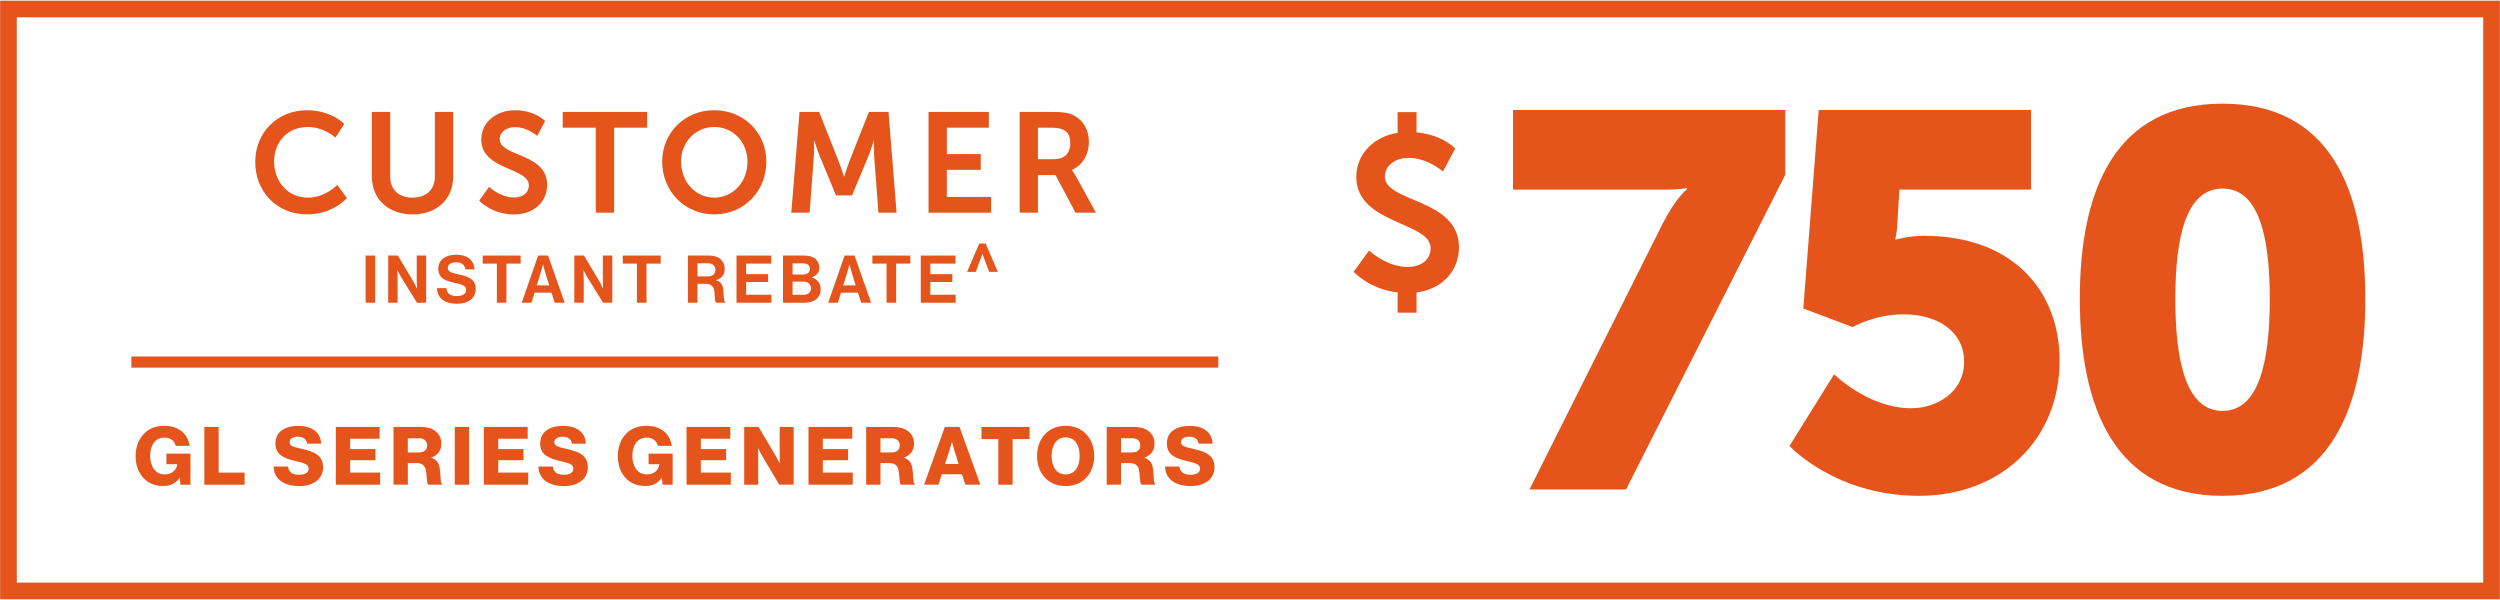 <svg xmlns="http://www.w3.org/2000/svg" id="Layer_1" viewBox="0 0 450 107.99"><defs><style>      .cls-1 {        fill: #e4541b;      }    </style></defs><g><path class="cls-1" d="M25.808,86.025c-.901-.988-1.396-2.355-1.396-3.94,0-1.629.553-3.068,1.542-4.058.858-.872,2.065-1.381,3.563-1.381,2.675,0,4.275,1.425,4.609,3.606h-2.501c-.189-.844-.887-1.483-2.021-1.483-1.716,0-2.574,1.425-2.574,3.315,0,1.905.989,3.315,2.618,3.315,1.352,0,2.152-.901,2.254-1.817v-.029h-1.949v-1.891h4.333v5.584h-1.803l-.146-1.251h-.029c-.684,1.062-1.702,1.483-2.952,1.483-1.483,0-2.69-.523-3.548-1.454Z"></path><path class="cls-1" d="M36.784,76.849h2.574v8.216h4.667v2.182h-7.242v-10.397Z"></path><path class="cls-1" d="M49.258,83.975h2.588c.116,1.047.8,1.482,2.036,1.482.843,0,1.672-.305,1.672-1.09,0-.829-.843-1.004-2.269-1.353-1.803-.422-3.708-.975-3.708-3.155,0-2.226,1.803-3.199,4.13-3.199,2.254,0,3.999,1.018,4.101,3.199h-2.516c-.102-.8-.712-1.251-1.672-1.251-.901,0-1.498.393-1.498.975,0,.727.8.901,2.355,1.25,1.934.451,3.679,1.047,3.679,3.272,0,2.181-1.861,3.388-4.261,3.388-2.763,0-4.581-1.222-4.639-3.519Z"></path><path class="cls-1" d="M60.452,76.849h7.882v2.123h-5.308v1.861h4.551v2.007h-4.551v2.225h5.395v2.182h-7.969v-10.397Z"></path><path class="cls-1" d="M70.832,76.849h4.973c2.065,0,3.636,1.062,3.636,2.996,0,1.207-.596,2.094-1.803,2.516v.043c.901.306,1.367.873,1.512,1.905.218,1.367.073,2.676.437,2.807v.131h-2.501c-.276-.16-.232-1.382-.393-2.414-.131-.96-.625-1.483-1.73-1.483h-1.556v3.897h-2.574v-10.397ZM75.34,81.445c1.018,0,1.542-.48,1.542-1.266,0-.756-.494-1.294-1.483-1.294h-1.992v2.56h1.934Z"></path><path class="cls-1" d="M81.852,76.849h2.574v10.397h-2.574v-10.397Z"></path><path class="cls-1" d="M87.1,76.849h7.882v2.123h-5.308v1.861h4.551v2.007h-4.551v2.225h5.395v2.182h-7.969v-10.397Z"></path><path class="cls-1" d="M96.913,83.975h2.588c.116,1.047.8,1.482,2.036,1.482.843,0,1.672-.305,1.672-1.09,0-.829-.843-1.004-2.269-1.353-1.803-.422-3.708-.975-3.708-3.155,0-2.226,1.803-3.199,4.13-3.199,2.254,0,3.999,1.018,4.101,3.199h-2.516c-.102-.8-.712-1.251-1.672-1.251-.901,0-1.498.393-1.498.975,0,.727.8.901,2.355,1.25,1.934.451,3.679,1.047,3.679,3.272,0,2.181-1.861,3.388-4.261,3.388-2.763,0-4.581-1.222-4.639-3.519Z"></path><path class="cls-1" d="M112.6,86.025c-.901-.988-1.396-2.355-1.396-3.94,0-1.629.553-3.068,1.542-4.058.858-.872,2.065-1.381,3.563-1.381,2.675,0,4.275,1.425,4.609,3.606h-2.501c-.189-.844-.887-1.483-2.021-1.483-1.716,0-2.574,1.425-2.574,3.315,0,1.905.989,3.315,2.618,3.315,1.352,0,2.152-.901,2.254-1.817v-.029h-1.949v-1.891h4.333v5.584h-1.803l-.146-1.251h-.029c-.684,1.062-1.702,1.483-2.952,1.483-1.483,0-2.69-.523-3.548-1.454Z"></path><path class="cls-1" d="M123.577,76.849h7.882v2.123h-5.308v1.861h4.551v2.007h-4.551v2.225h5.395v2.182h-7.969v-10.397Z"></path><path class="cls-1" d="M133.957,76.849h2.588l3.083,5.221c.16.291.712,1.323.712,1.323h.029s-.029-1.251-.029-1.614v-4.93h2.516v10.397h-2.588l-3.054-5.147c-.174-.276-.742-1.396-.742-1.396h-.029s.029,1.338.029,1.701v4.843h-2.516v-10.397Z"></path><path class="cls-1" d="M145.529,76.849h7.882v2.123h-5.308v1.861h4.551v2.007h-4.551v2.225h5.395v2.182h-7.969v-10.397Z"></path><path class="cls-1" d="M155.91,76.849h4.973c2.065,0,3.636,1.062,3.636,2.996,0,1.207-.596,2.094-1.803,2.516v.043c.901.306,1.367.873,1.512,1.905.218,1.367.073,2.676.437,2.807v.131h-2.501c-.276-.16-.232-1.382-.393-2.414-.131-.96-.625-1.483-1.73-1.483h-1.556v3.897h-2.574v-10.397ZM160.417,81.445c1.018,0,1.542-.48,1.542-1.266,0-.756-.494-1.294-1.483-1.294h-1.992v2.56h1.934Z"></path><path class="cls-1" d="M170.07,76.849h2.646l3.752,10.397h-2.705l-.61-1.876h-3.636l-.596,1.876h-2.588l3.737-10.397ZM172.557,83.524l-.786-2.516c-.174-.538-.407-1.469-.407-1.469h-.029s-.247.931-.422,1.469l-.8,2.516h2.443Z"></path><path class="cls-1" d="M179.695,79.031h-3.025v-2.182h8.652v2.182h-3.054v8.216h-2.574v-8.216Z"></path><path class="cls-1" d="M186.672,82.07c0-3.112,1.992-5.424,5.133-5.424s5.148,2.312,5.148,5.424-1.992,5.424-5.148,5.424-5.133-2.312-5.133-5.424ZM194.335,82.07c0-1.891-.829-3.345-2.516-3.345-1.672,0-2.53,1.454-2.53,3.345s.858,3.33,2.53,3.33c1.687,0,2.516-1.439,2.516-3.33Z"></path><path class="cls-1" d="M199.204,76.849h4.973c2.065,0,3.636,1.062,3.636,2.996,0,1.207-.596,2.094-1.803,2.516v.043c.901.306,1.367.873,1.512,1.905.218,1.367.073,2.676.437,2.807v.131h-2.501c-.276-.16-.232-1.382-.393-2.414-.131-.96-.625-1.483-1.73-1.483h-1.556v3.897h-2.574v-10.397ZM203.712,81.445c1.018,0,1.542-.48,1.542-1.266,0-.756-.494-1.294-1.483-1.294h-1.992v2.56h1.934Z"></path><path class="cls-1" d="M209.715,83.975h2.588c.116,1.047.8,1.482,2.036,1.482.843,0,1.672-.305,1.672-1.09,0-.829-.843-1.004-2.269-1.353-1.803-.422-3.708-.975-3.708-3.155,0-2.226,1.803-3.199,4.13-3.199,2.254,0,3.999,1.018,4.101,3.199h-2.516c-.102-.8-.712-1.251-1.672-1.251-.901,0-1.498.393-1.498.975,0,.727.8.901,2.355,1.25,1.934.451,3.679,1.047,3.679,3.272,0,2.181-1.861,3.388-4.261,3.388-2.763,0-4.581-1.222-4.639-3.519Z"></path></g><g><path class="cls-1" d="M55.267,19.841c4.419,0,6.692,2.478,6.692,2.478l-1.584,2.452s-2.069-1.915-4.955-1.915c-3.832,0-6.08,2.86-6.08,6.232,0,3.448,2.325,6.487,6.105,6.487,3.142,0,5.262-2.299,5.262-2.299l1.737,2.376s-2.503,2.938-7.126,2.938c-5.543,0-9.375-4.112-9.375-9.451,0-5.262,3.985-9.298,9.323-9.298Z"></path><path class="cls-1" d="M66.939,20.148h3.295v11.622c0,2.427,1.584,3.806,4.01,3.806s4.036-1.379,4.036-3.831v-11.597h3.295v11.622c0,4.062-2.938,6.82-7.305,6.82-4.394,0-7.331-2.759-7.331-6.82v-11.622Z"></path><path class="cls-1" d="M88.035,33.635s1.967,1.915,4.521,1.915c1.379,0,2.631-.715,2.631-2.196,0-3.244-8.557-2.683-8.557-8.251,0-3.014,2.605-5.262,6.079-5.262,3.576,0,5.416,1.941,5.416,1.941l-1.431,2.682s-1.737-1.583-4.01-1.583c-1.533,0-2.733.894-2.733,2.171,0,3.219,8.531,2.427,8.531,8.225,0,2.887-2.197,5.313-5.977,5.313-4.036,0-6.258-2.478-6.258-2.478l1.788-2.478Z"></path><path class="cls-1" d="M107.242,22.983h-5.952v-2.835h15.198v2.835h-5.952v15.301h-3.295v-15.301Z"></path><path class="cls-1" d="M128.57,19.841c5.338,0,9.374,4.062,9.374,9.247,0,5.338-4.036,9.502-9.374,9.502s-9.375-4.164-9.375-9.502c0-5.186,4.036-9.247,9.375-9.247ZM128.57,35.575c3.32,0,5.977-2.758,5.977-6.487,0-3.576-2.657-6.232-5.977-6.232s-5.978,2.656-5.978,6.232c0,3.729,2.657,6.487,5.978,6.487Z"></path><path class="cls-1" d="M143.918,20.148h3.525l3.55,8.966c.409,1.072.919,2.656.919,2.656h.051s.485-1.584.894-2.656l3.55-8.966h3.525l1.456,18.136h-3.27l-.766-10.141c-.077-1.2-.026-2.81-.026-2.81h-.051s-.537,1.763-.971,2.81l-2.938,7.024h-2.886l-2.912-7.024c-.434-1.047-.996-2.835-.996-2.835h-.051s.051,1.635-.025,2.835l-.766,10.141h-3.295l1.481-18.136Z"></path><path class="cls-1" d="M167.135,20.148h10.856v2.835h-7.561v4.751h6.105v2.836h-6.105v4.879h7.97v2.835h-11.265v-18.136Z"></path><path class="cls-1" d="M183.533,20.148h5.85c1.967,0,2.861.153,3.652.511,1.814.817,2.963,2.555,2.963,4.956,0,2.171-1.149,4.188-3.065,4.955v.051s.255.256.613.895l3.729,6.769h-3.678l-3.602-6.769h-3.167v6.769h-3.295v-18.136ZM189.791,28.654c1.762,0,2.861-1.047,2.861-2.86,0-1.737-.741-2.811-3.321-2.811h-2.503v5.671h2.963Z"></path></g><g><path class="cls-1" d="M65.814,46.001h1.722v8.488h-1.722v-8.488Z"></path><path class="cls-1" d="M69.873,46.001h1.745l2.825,4.737c.273.463.594,1.187.594,1.187h.024s-.047-.878-.047-1.472v-4.452h1.697v8.488h-1.662l-2.896-4.689c-.273-.451-.605-1.175-.605-1.175h-.023s.047.891.047,1.483v4.381h-1.698v-8.488Z"></path><path class="cls-1" d="M78.658,51.866h1.686c.119,1.021.7,1.425,1.911,1.425.878,0,1.65-.309,1.65-1.092,0-.831-.807-.997-2.101-1.294-1.52-.345-2.909-.748-2.909-2.517,0-1.674,1.365-2.541,3.253-2.541,1.911,0,3.146.938,3.276,2.647h-1.65c-.095-.854-.76-1.282-1.638-1.282-.926,0-1.532.392-1.532.997,0,.688.594.891,1.852,1.164,1.745.38,3.17.795,3.17,2.623,0,1.722-1.389,2.683-3.3,2.683-2.303,0-3.609-1.021-3.668-2.813Z"></path><path class="cls-1" d="M86.884,46.001h6.826v1.448h-2.552v7.04h-1.721v-7.04h-2.552v-1.448Z"></path><path class="cls-1" d="M96.868,46.001h1.781l2.991,8.488h-1.792l-.57-1.805h-3.062l-.558,1.805h-1.745l2.956-8.488ZM96.618,51.367h2.244l-.76-2.445c-.143-.451-.344-1.306-.344-1.306h-.023s-.214.854-.356,1.306l-.76,2.445Z"></path><path class="cls-1" d="M103.372,46.001h1.745l2.825,4.737c.273.463.594,1.187.594,1.187h.024s-.047-.878-.047-1.472v-4.452h1.697v8.488h-1.662l-2.896-4.689c-.273-.451-.605-1.175-.605-1.175h-.023s.047.891.047,1.483v4.381h-1.698v-8.488Z"></path><path class="cls-1" d="M112.098,46.001h6.826v1.448h-2.552v7.04h-1.721v-7.04h-2.552v-1.448Z"></path><path class="cls-1" d="M123.826,46.001h3.894c1.638,0,2.73.95,2.73,2.362,0,.997-.463,1.757-1.555,2.054v.036c.783.226,1.187.677,1.294,1.709.119,1.199.071,2.113.368,2.244v.083h-1.65c-.214-.095-.237-1.045-.309-1.959-.071-.926-.594-1.448-1.662-1.448h-1.389v3.407h-1.722v-8.488ZM125.547,49.753h1.828c.938,0,1.4-.487,1.4-1.164,0-.688-.439-1.198-1.353-1.198h-1.875v2.362Z"></path><path class="cls-1" d="M132.574,46.001h6.245v1.448h-4.523v1.899h3.965v1.413h-3.965v2.291h4.559v1.437h-6.28v-8.488Z"></path><path class="cls-1" d="M140.942,46.001h3.799c.914,0,1.615.226,2.054.617.463.416.677.927.677,1.591,0,.867-.534,1.425-1.33,1.698v.035c.938.273,1.579,1.057,1.579,2.102,0,.795-.25,1.341-.748,1.769-.487.428-1.235.677-2.137.677h-3.894v-8.488ZM144.528,49.42c.748,0,1.258-.355,1.258-1.021,0-.629-.463-.997-1.223-.997h-1.899v2.018h1.864ZM142.663,53.065h1.983c.831,0,1.33-.463,1.33-1.151,0-.808-.594-1.223-1.377-1.223h-1.935v2.374Z"></path><path class="cls-1" d="M152.03,46.001h1.781l2.991,8.488h-1.792l-.57-1.805h-3.062l-.558,1.805h-1.745l2.956-8.488ZM151.781,51.367h2.244l-.76-2.445c-.142-.451-.344-1.306-.344-1.306h-.023s-.214.854-.356,1.306l-.76,2.445Z"></path><path class="cls-1" d="M157.028,46.001h6.826v1.448h-2.552v7.04h-1.721v-7.04h-2.552v-1.448Z"></path><path class="cls-1" d="M165.74,46.001h6.245v1.448h-4.523v1.899h3.965v1.413h-3.965v2.291h4.559v1.437h-6.28v-8.488Z"></path><path class="cls-1" d="M176.267,43.833h1.153l2.187,5.105h-1.562l-1.207-3.231-1.196,3.231h-1.562l2.187-5.105Z"></path></g><rect class="cls-1" x="23.648" y="64.172" width="195.641" height="2"></rect><path class="cls-1" d="M449.978,107.871H.022V.118h449.956v107.753ZM3.022,104.871h443.956V3.118H3.022v101.753Z"></path><g><g><path class="cls-1" d="M299.283,40.246c2.388-4.681,4.394-6.209,4.394-6.209v-.19s-.955.286-4.394.286h-26.937v-14.328h49.002v11.653l-28.657,56.644h-17.384l23.976-47.855Z"></path><path class="cls-1" d="M330.137,67.374s6.209,6.113,13.851,6.113c4.489,0,9.552-2.771,9.552-8.406,0-5.349-4.681-8.501-10.889-8.501-5.254,0-9.17,2.292-9.17,2.292l-8.884-3.343,2.771-35.725h38.208v14.328h-23.689l-.382,6.305c0,1.337-.382,2.674-.382,2.674h.19s2.388-.668,4.967-.668c16.239,0,24.453,10.125,24.453,22.447,0,14.137-10.411,24.357-25.312,24.357-15.092,0-23.307-8.979-23.307-8.979l8.023-12.895Z"></path><path class="cls-1" d="M374.366,53.81c0-19.581,6.305-35.151,25.695-35.151s25.695,15.57,25.695,35.151-6.305,35.438-25.695,35.438-25.695-15.856-25.695-35.438ZM408.562,53.81c0-11.08-1.91-19.868-8.501-19.868s-8.501,8.788-8.501,19.868c0,11.176,1.91,20.155,8.501,20.155s8.501-8.979,8.501-20.155Z"></path></g><path class="cls-1" d="M246.427,45.082s3.048,2.969,7.006,2.969c2.138,0,4.077-1.108,4.077-3.404,0-4.749-13.378-4.274-13.378-12.784,0-4.077,3.047-7.243,7.441-7.956v-3.721h3.404v3.642c4.591.396,6.966,2.89,6.966,2.89l-2.217,4.156s-2.691-2.454-6.214-2.454c-2.375,0-4.235,1.385-4.235,3.364,0,4.71,13.339,3.879,13.339,12.745,0,4.037-2.811,7.48-7.639,8.114v3.642h-3.404v-3.642c-5.106-.594-7.916-3.721-7.916-3.721l2.771-3.84Z"></path></g></svg>